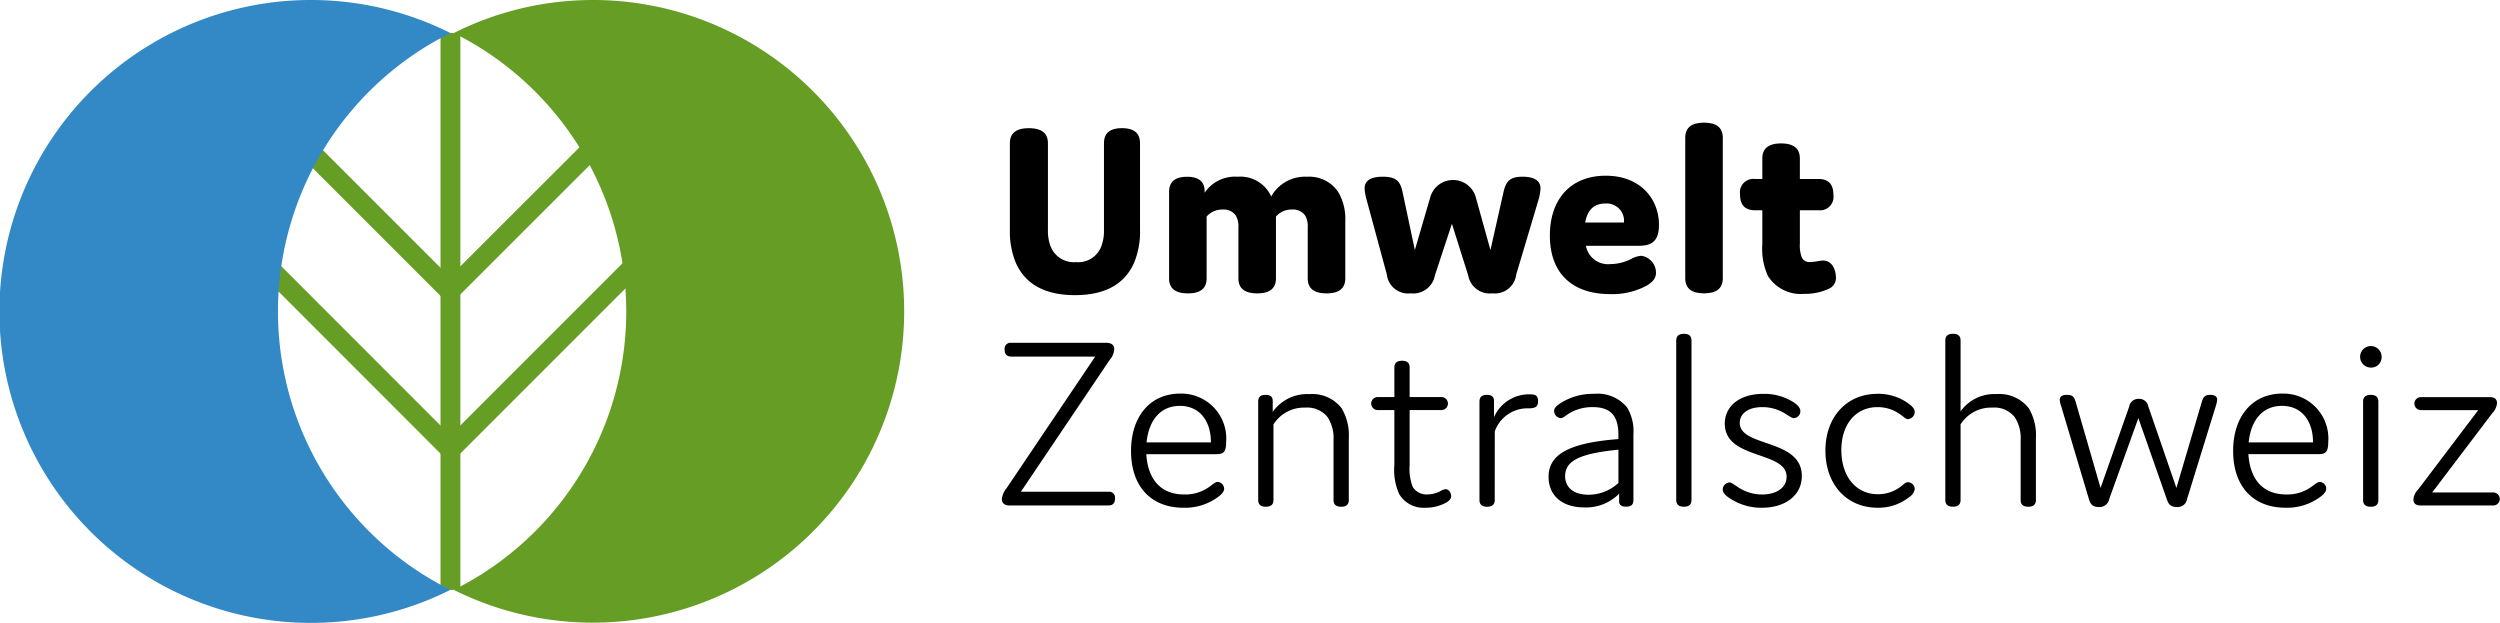 <svg id="logo_positive" data-name="logo/positive" xmlns="http://www.w3.org/2000/svg" width="240.811" height="60" viewBox="0 0 240.811 60">
  <g id="Gruppe_140" data-name="Gruppe 140">
    <g id="Gruppe_146" data-name="Gruppe 146">
      <g id="Gruppe_117" data-name="Gruppe 117" transform="translate(24.329 3.181)">
        <line id="Linie_11" data-name="Linie 11" x1="19.053" y1="19.063" transform="translate(0 21.047)" fill="none" stroke="#669d24" stroke-linecap="round" stroke-linejoin="round" stroke-width="1.913"/>
        <line id="Linie_12" data-name="Linie 12" x1="14.417" y1="14.417" transform="translate(4.57 10.432)" fill="none" stroke="#669d24" stroke-linecap="round" stroke-linejoin="round" stroke-width="1.913"/>
        <path id="Pfad_210" data-name="Pfad 210" d="M197.248,214.811l12.732-12.732,4.89-4.89" transform="translate(-178.195 -174.7)" fill="none" stroke="#669d24" stroke-linecap="round" stroke-linejoin="round" stroke-width="1.913"/>
        <line id="Linie_13" data-name="Linie 13" y1="14.372" x2="14.383" transform="translate(18.987 10.478)" fill="none" stroke="#669d24" stroke-linecap="round" stroke-linejoin="round" stroke-width="1.913"/>
        <line id="Linie_14" data-name="Linie 14" y2="53.638" transform="translate(19.058)" fill="none" stroke="#669d24" stroke-width="1.913"/>
      </g>
      <path id="Pfad_211" data-name="Pfad 211" d="M167.36,193.661a29.972,29.972,0,0,1,16.613-26.819,30,30,0,1,0,0,53.638A29.974,29.974,0,0,1,167.36,193.661Z" transform="translate(-140.586 -163.661)" fill="#3389c5"/>
    </g>
    <path id="Pfad_212" data-name="Pfad 212" d="M210.642,163.661a29.83,29.83,0,0,0-13.387,3.181,29.955,29.955,0,0,1,0,53.638,29.989,29.989,0,1,0,13.387-56.82Z" transform="translate(-153.544 -163.661)" fill="#669d24"/>
  </g>
  <g id="Gruppe_118" data-name="Gruppe 118" transform="translate(96.505 11.814)">
    <path id="Pfad_232" data-name="Pfad 232" d="M444.518,214.876a.627.627,0,1,1,0-1.254h6.63c.459,0,.7.193.7.579a1.552,1.552,0,0,1-.433.939l-5.81,7.666h5.882a.627.627,0,1,1,0,1.254h-6.991c-.458,0-.7-.193-.7-.58a1.528,1.528,0,0,1,.458-.963l5.787-7.642Z" transform="translate(-307.83 -187.184)"/>
    <path id="Pfad_231" data-name="Pfad 231" d="M438.6,209.271a1.036,1.036,0,1,1,1.037-1.035A1,1,0,0,1,438.6,209.271Zm.722,12.754c0,.435-.24.651-.722.651-.506,0-.748-.216-.748-.651v-9.475c0-.433.242-.65.748-.65q.722,0,.722.65Z" transform="translate(-306.733 -185.678)"/>
    <path id="Pfad_230" data-name="Pfad 230" d="M430.907,222.365c0,.242-.24.531-.651.819a5.366,5.366,0,0,1-3.255.99c-3.182,0-5.062-2.1-5.062-5.473,0-3.327,1.856-5.521,4.725-5.521a4.33,4.33,0,0,1,4.436,4.677c0,1.037-.313,1.157-1.013,1.157h-6.678c.145,2.338,1.326,3.881,3.641,3.881a3.944,3.944,0,0,0,2.411-.724c.387-.265.58-.482.82-.482A.662.662,0,0,1,430.907,222.365Zm-7.473-4.484h6.2c0-2.072-1.086-3.519-2.991-3.519C424.783,214.362,423.651,215.736,423.434,217.881Z" transform="translate(-303.339 -187.081)"/>
    <path id="Pfad_229" data-name="Pfad 229" d="M404.479,223.343a.954.954,0,0,1-1.012.8c-.578,0-.819-.265-.964-.8l-2.677-8.969a1.925,1.925,0,0,1-.12-.58c0-.24.168-.457.7-.457s.7.193.844.724l2.386,8.245,2.749-7.812a.9.9,0,0,1,.941-.771.888.888,0,0,1,.915.748l2.7,7.835,2.433-8.245c.146-.506.291-.724.821-.724.507,0,.675.217.675.457a2.726,2.726,0,0,1-.122.58l-2.772,8.969a.922.922,0,0,1-.988.8c-.6,0-.819-.265-.988-.8l-2.724-7.763Z" transform="translate(-297.805 -187.118)"/>
    <path id="Pfad_228" data-name="Pfad 228" d="M393.631,221.663c0,.435-.24.651-.724.651-.506,0-.746-.216-.746-.651V215.9a3.733,3.733,0,0,0-.555-2.194,2.5,2.5,0,0,0-2.169-.941,3.485,3.485,0,0,0-3.063,1.615v7.28c0,.435-.24.651-.722.651-.506,0-.748-.216-.748-.651V206.306c0-.435.242-.652.748-.652q.722,0,.722.652v6.822a3.989,3.989,0,0,1,3.472-1.663,3.57,3.57,0,0,1,3.086,1.35,5.034,5.034,0,0,1,.7,2.869Z" transform="translate(-294.028 -185.317)"/>
    <g id="Gruppe_145" data-name="Gruppe 145" transform="translate(69.441 2.002)">
      <path id="Pfad_218" data-name="Pfad 218" d="M368.314,194.627a1.107,1.107,0,0,1-.6,1.037,5.32,5.32,0,0,1-2.458.531,3.733,3.733,0,0,1-3.5-1.736,6.368,6.368,0,0,1-.531-3.061v-3.255h-.7q-1.445,0-1.446-1.519a1.3,1.3,0,0,1,1.446-1.495h.7v-1.978q0-1.446,1.808-1.446t1.808,1.446v1.978h1.785q1.446,0,1.445,1.519a1.3,1.3,0,0,1-1.445,1.494h-1.785v3.23a3.163,3.163,0,0,0,.193,1.325.8.8,0,0,0,.8.435,4.864,4.864,0,0,0,.675-.073,3.419,3.419,0,0,1,.555-.072C368.049,192.988,368.314,194.049,368.314,194.627Z" transform="translate(-357.416 -181.706)"/>
      <path id="Pfad_226" data-name="Pfad 226" d="M357.1,216.081c0-1.711,1.47-2.868,3.688-2.868a5.2,5.2,0,0,1,2.917.795c.484.313.675.6.675.868a.66.66,0,0,1-.626.675c-.193,0-.362-.144-.8-.41a4.123,4.123,0,0,0-2.242-.651c-1.4,0-2.17.651-2.17,1.519,0,2.363,5.979,1.5,5.979,5.112,0,1.832-1.543,3.062-3.858,3.062a5.429,5.429,0,0,1-3.157-.965c-.41-.264-.6-.531-.6-.795a.683.683,0,0,1,.651-.675c.193,0,.361.168.724.386a4.154,4.154,0,0,0,2.411.771c1.423,0,2.362-.675,2.362-1.712C363.054,218.685,357.1,219.578,357.1,216.081Z" transform="translate(-356.907 -189.09)"/>
      <path id="Pfad_227" data-name="Pfad 227" d="M374.881,222.879a3.565,3.565,0,0,0,2.147-.7c.361-.265.506-.458.747-.458a.682.682,0,0,1,.652.651,1.2,1.2,0,0,1-.579.819,4.758,4.758,0,0,1-3.013.99c-2.917,0-5.015-2.194-5.015-5.5,0-3.278,2.073-5.472,5.015-5.472a4.9,4.9,0,0,1,2.988.939c.41.29.6.554.6.8a.707.707,0,0,1-.652.7c-.216,0-.361-.193-.747-.459a3.71,3.71,0,0,0-2.171-.7c-2.145,0-3.5,1.687-3.5,4.147C371.362,221.12,372.712,222.879,374.881,222.879Z" transform="translate(-359.933 -189.09)"/>
    </g>
    <g id="Gruppe_144" data-name="Gruppe 144" transform="translate(64.957)">
      <path id="Pfad_217" data-name="Pfad 217" d="M355.8,194.087q0,1.446-1.808,1.446t-1.808-1.446V180.538q0-1.447,1.808-1.447t1.808,1.447Z" transform="translate(-351.315 -179.091)"/>
      <path id="Pfad_225" data-name="Pfad 225" d="M352.52,221.663c0,.435-.24.651-.722.651-.506,0-.748-.216-.748-.651V206.306c0-.435.242-.652.748-.652q.722,0,.722.652Z" transform="translate(-351.05 -185.317)"/>
    </g>
    <g id="Gruppe_143" data-name="Gruppe 143" transform="translate(52.666 5.111)">
      <path id="Pfad_216" data-name="Pfad 216" d="M345.84,195.121c0,.506-.289.868-.892,1.23a6.95,6.95,0,0,1-3.52.819c-3.736,0-5.81-2.073-5.81-5.641,0-3.52,2.025-5.763,5.375-5.763,3.423,0,5.135,2.315,5.135,4.726,0,1.783-.916,2.025-2,2.025h-5.038a2.167,2.167,0,0,0,2.386,1.76,4.41,4.41,0,0,0,1.952-.482,2.431,2.431,0,0,1,.988-.315A1.646,1.646,0,0,1,345.84,195.121Zm-6.823-4.846h3.737a1.668,1.668,0,0,0-1.783-1.831C339.861,188.443,339.235,189.07,339.018,190.275Z" transform="translate(-335.499 -185.766)"/>
      <path id="Pfad_224" data-name="Pfad 224" d="M339.7,214.489a4.3,4.3,0,0,0-2.337.651c-.362.242-.531.41-.748.41a.7.7,0,0,1-.626-.7c0-.24.193-.482.7-.795a5.771,5.771,0,0,1,3.134-.844,3.662,3.662,0,0,1,3.206,1.325,4.465,4.465,0,0,1,.6,2.6v6.292c0,.435-.191.651-.7.651-.458,0-.675-.169-.675-.506v-.747a4.451,4.451,0,0,1-3.35,1.325c-2.218,0-3.448-1.205-3.448-2.942,0-2.194,2.025-3.279,6.727-3.641v-.384C342.189,215.407,341.513,214.489,339.7,214.489Zm-2.651,6.631c0,1.012.7,1.808,2.266,1.808a4.242,4.242,0,0,0,2.869-1.132v-3.208C338.6,218.95,337.054,219.6,337.054,221.12Z" transform="translate(-335.462 -192.199)"/>
    </g>
    <g id="Gruppe_142" data-name="Gruppe 142" transform="translate(34.939 5.208)">
      <path id="Pfad_215" data-name="Pfad 215" d="M318.617,195.391a2.125,2.125,0,0,1-2.338,1.736,2.056,2.056,0,0,1-2.291-1.808l-1.953-7.208a4.711,4.711,0,0,1-.191-1.085c0-.578.338-1.133,1.759-1.133,1.3,0,1.689.458,1.9,1.495l1.181,5.57,1.471-5.039a2.277,2.277,0,0,1,4.411,0l1.4,5.039,1.254-5.57c.24-1.085.651-1.495,1.832-1.495,1.374,0,1.736.555,1.736,1.133a4.717,4.717,0,0,1-.193,1.085l-2.147,7.208a2.068,2.068,0,0,1-2.289,1.808,2.111,2.111,0,0,1-2.339-1.736l-1.566-4.967Z" transform="translate(-311.843 -185.893)"/>
      <path id="Pfad_222" data-name="Pfad 222" d="M320.383,222.1c0,.194-.146.41-.459.6a4.035,4.035,0,0,1-2,.506,2.729,2.729,0,0,1-2.556-1.327,5.7,5.7,0,0,1-.458-2.8v-5.279h-1.567a.628.628,0,1,1,0-1.254h1.567v-2.846c0-.433.24-.651.746-.651q.724,0,.724.651v2.846h3.062a.627.627,0,1,1,0,1.254H316.38v5.279a4.875,4.875,0,0,0,.289,2.1,1.538,1.538,0,0,0,1.447.746,2.851,2.851,0,0,0,1.181-.289,1.438,1.438,0,0,1,.531-.217C320.214,221.423,320.383,221.858,320.383,222.1Z" transform="translate(-312.042 -191.322)"/>
      <path id="Pfad_223" data-name="Pfad 223" d="M327.765,223.448c0,.435-.24.651-.722.651-.506,0-.748-.216-.748-.651v-9.475c0-.433.217-.65.724-.65s.7.241.675.65v1.5a3.684,3.684,0,0,1,3.519-2.2c.555,0,.724.193.724.675,0,.531-.264.652-.867.676a3.331,3.331,0,0,0-3.3,2.218Z" transform="translate(-315.23 -192.31)"/>
    </g>
    <g id="Gruppe_141" data-name="Gruppe 141" transform="translate(0 0.531)">
      <path id="Pfad_213" data-name="Pfad 213" d="M276.04,191.115a4.124,4.124,0,0,0,.24-1.494v-8.39q0-1.447,1.736-1.447t1.736,1.447V189.6a7.791,7.791,0,0,1-.555,3.111c-.988,2.289-3.086,3.157-5.712,3.157s-4.726-.868-5.715-3.157a7.85,7.85,0,0,1-.554-3.086v-8.39c0-.965.6-1.447,1.831-1.447s1.834.482,1.834,1.447v8.39a4.14,4.14,0,0,0,.24,1.494,2.391,2.391,0,0,0,2.46,1.567A2.361,2.361,0,0,0,276.04,191.115Z" transform="translate(-266.445 -179.784)"/>
      <path id="Pfad_214" data-name="Pfad 214" d="M290.668,187.339v.1a3.534,3.534,0,0,1,3.184-1.544,3.255,3.255,0,0,1,3.23,1.9,3.733,3.733,0,0,1,3.472-1.9,3.339,3.339,0,0,1,3.013,1.519,5.121,5.121,0,0,1,.651,2.772v5.5q0,1.446-1.808,1.445t-1.809-1.445v-4.895a2.047,2.047,0,0,0-.264-1.181,1.421,1.421,0,0,0-1.254-.555,1.971,1.971,0,0,0-1.543.675v5.956q0,1.446-1.808,1.445t-1.809-1.445v-4.895a2.047,2.047,0,0,0-.264-1.181,1.421,1.421,0,0,0-1.254-.555,1.974,1.974,0,0,0-1.544.675v5.956q0,1.446-1.807,1.445t-1.809-1.445v-8.342q0-1.446,1.736-1.446C290.235,185.893,290.693,186.5,290.668,187.339Z" transform="translate(-271.139 -181.216)"/>
      <path id="Pfad_219" data-name="Pfad 219" d="M276.455,221.134a.575.575,0,0,1,.651.65c0,.458-.217.675-.651.675H266.98c-.507,0-.771-.217-.771-.626a1.856,1.856,0,0,1,.433-1.012l8.558-12.706h-8.077c-.433,0-.651-.217-.651-.675a.576.576,0,0,1,.651-.652h9.138c.506,0,.771.217.771.628a1.7,1.7,0,0,1-.433,1.012l-8.559,12.706Z" transform="translate(-266.209 -186.113)"/>
      <path id="Pfad_220" data-name="Pfad 220" d="M291.425,222.365c0,.242-.24.531-.65.819a5.367,5.367,0,0,1-3.255.99c-3.182,0-5.062-2.1-5.062-5.473,0-3.327,1.856-5.521,4.725-5.521a4.33,4.33,0,0,1,4.436,4.677c0,1.037-.313,1.157-1.013,1.157h-6.678c.145,2.338,1.325,3.881,3.641,3.881a3.945,3.945,0,0,0,2.411-.724c.386-.265.58-.482.819-.482A.662.662,0,0,1,291.425,222.365Zm-7.473-4.484h6.2c0-2.072-1.086-3.519-2.991-3.519C285.3,214.362,284.17,215.736,283.953,217.881Z" transform="translate(-270.017 -187.611)"/>
      <path id="Pfad_221" data-name="Pfad 221" d="M299.856,213.966v.99a4.061,4.061,0,0,1,3.543-1.712,3.569,3.569,0,0,1,3.085,1.35,5.027,5.027,0,0,1,.7,2.869v5.979c0,.435-.24.651-.724.651-.506,0-.746-.216-.746-.651V217.68a3.733,3.733,0,0,0-.555-2.194,2.5,2.5,0,0,0-2.169-.941,3.484,3.484,0,0,0-3.063,1.615v7.28c0,.435-.24.651-.722.651-.506,0-.748-.216-.748-.651v-9.475c0-.433.217-.65.724-.65S299.88,213.557,299.856,213.966Z" transform="translate(-273.767 -187.626)"/>
    </g>
  </g>
</svg>
